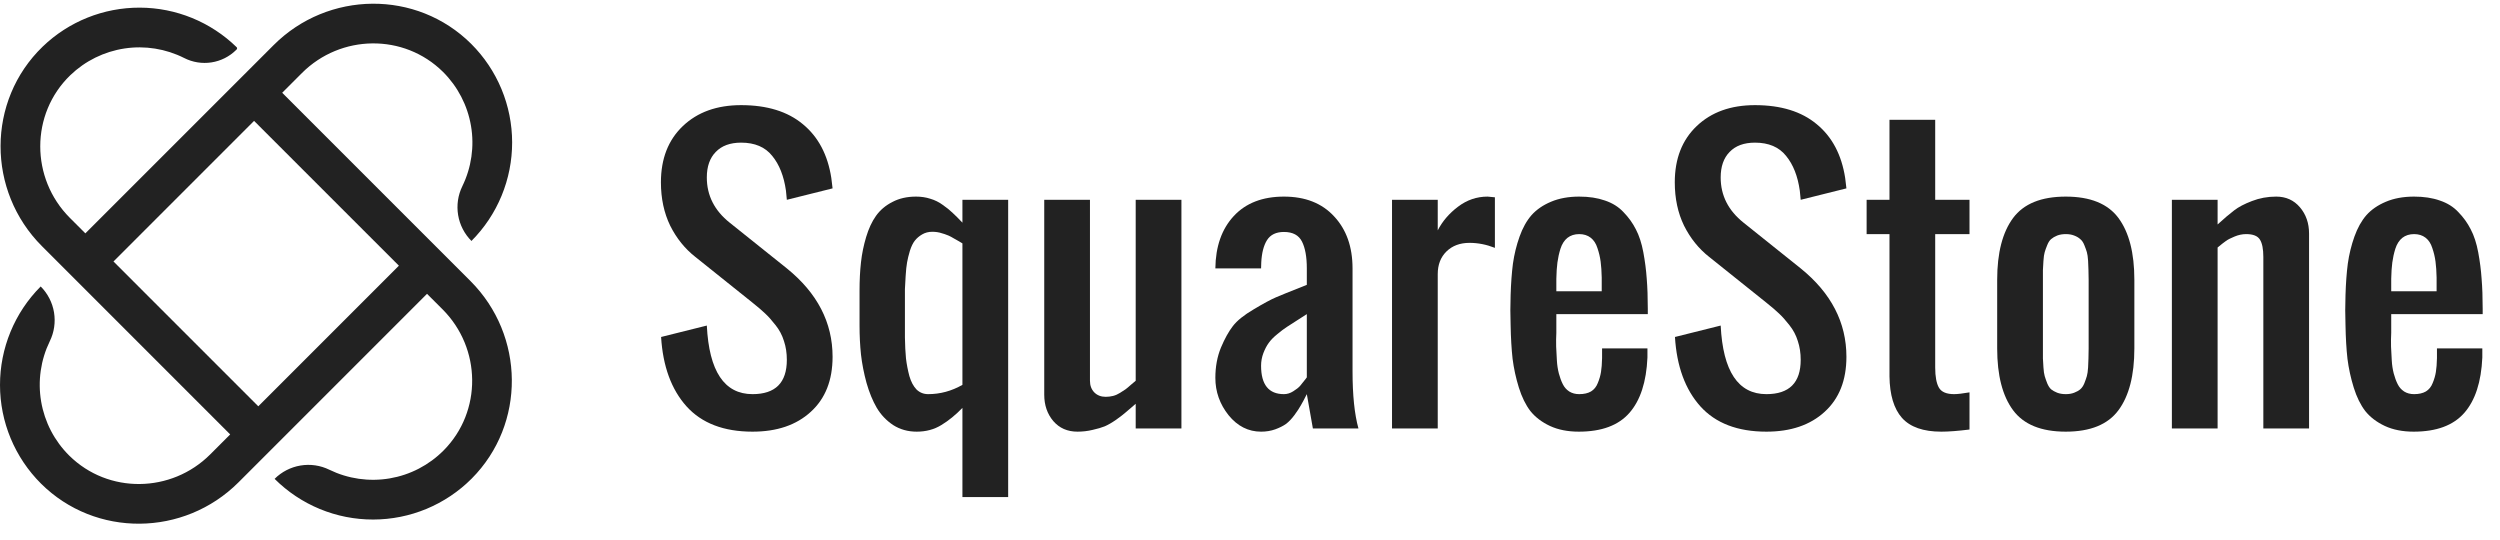 <svg xmlns="http://www.w3.org/2000/svg" width="125" height="27" viewBox="0 0 125 27" fill="none"><path d="M14.11 4.638L15.098 3.65C17.037 1.711 20.195 1.663 22.146 3.591C22.885 4.323 23.376 5.269 23.55 6.295C23.725 7.321 23.573 8.375 23.117 9.311C22.898 9.757 22.825 10.261 22.906 10.752C22.988 11.243 23.221 11.696 23.572 12.048C24.219 11.4 24.731 10.631 25.08 9.785C25.429 8.939 25.608 8.032 25.607 7.117C25.606 6.202 25.424 5.296 25.073 4.451C24.721 3.606 24.207 2.838 23.558 2.192C20.831 -0.52 16.403 -0.466 13.683 2.254L4.268 11.668L3.494 10.894C1.522 8.922 1.509 5.697 3.516 3.76C4.259 3.045 5.206 2.578 6.226 2.424C7.245 2.27 8.287 2.436 9.208 2.9C9.629 3.115 10.107 3.192 10.573 3.12C11.04 3.048 11.472 2.83 11.808 2.497L11.832 2.473C11.839 2.466 11.845 2.457 11.849 2.447C11.853 2.438 11.855 2.427 11.855 2.417C11.855 2.406 11.853 2.396 11.849 2.386C11.845 2.376 11.839 2.367 11.832 2.36C10.536 1.097 8.8 0.387 6.99 0.382C5.18 0.376 3.439 1.074 2.136 2.329C-0.673 5.04 -0.663 9.549 2.098 12.309L11.509 21.721L10.51 22.721C8.57 24.66 5.412 24.708 3.462 22.78C2.722 22.047 2.231 21.102 2.057 20.076C1.883 19.05 2.034 17.996 2.49 17.06C2.709 16.614 2.782 16.11 2.701 15.619C2.619 15.128 2.386 14.675 2.035 14.323C1.388 14.971 0.876 15.74 0.527 16.586C0.178 17.432 -0.001 18.339 7.00055e-06 19.254C0.001 20.169 0.183 21.075 0.534 21.92C0.886 22.765 1.401 23.533 2.049 24.179C4.777 26.891 9.204 26.837 11.925 24.117L21.351 14.691L22.128 15.467C24.068 17.407 24.116 20.565 22.187 22.515C21.455 23.255 20.509 23.746 19.484 23.92C18.458 24.094 17.403 23.943 16.468 23.487C16.021 23.268 15.517 23.194 15.026 23.276C14.535 23.358 14.082 23.591 13.73 23.943C14.378 24.589 15.147 25.102 15.993 25.451C16.839 25.8 17.745 25.979 18.661 25.977C19.576 25.976 20.482 25.794 21.327 25.443C22.172 25.091 22.939 24.577 23.585 23.929C26.298 21.201 26.244 16.773 23.524 14.053L14.11 4.638ZM12.915 20.315L5.674 13.074L12.704 6.044L19.945 13.285L12.915 20.315Z" fill="#222222"></path><path d="M37.627 21.583C36.187 21.583 35.085 21.16 34.323 20.315C33.567 19.469 33.144 18.314 33.055 16.849L35.341 16.278C35.454 18.564 36.216 19.707 37.627 19.707C38.771 19.707 39.342 19.136 39.342 17.992C39.342 17.653 39.295 17.341 39.199 17.055C39.11 16.763 38.97 16.498 38.78 16.26C38.589 16.016 38.416 15.822 38.262 15.679C38.107 15.53 37.895 15.349 37.627 15.135L34.77 12.848C34.246 12.437 33.826 11.916 33.51 11.285C33.201 10.648 33.046 9.925 33.046 9.115C33.046 7.936 33.412 6.998 34.144 6.302C34.877 5.605 35.847 5.257 37.056 5.257C38.354 5.257 39.384 5.575 40.146 6.212C40.914 6.844 41.388 7.74 41.566 8.901C41.584 9.026 41.605 9.198 41.629 9.419L39.342 9.99C39.336 9.889 39.322 9.737 39.298 9.535C39.196 8.808 38.967 8.228 38.61 7.793C38.259 7.353 37.741 7.132 37.056 7.132C36.508 7.132 36.085 7.287 35.788 7.597C35.49 7.9 35.341 8.326 35.341 8.874C35.341 9.773 35.722 10.526 36.484 11.133L39.342 13.42C40.867 14.652 41.629 16.126 41.629 17.841C41.629 19.014 41.266 19.931 40.539 20.591C39.819 21.252 38.848 21.583 37.627 21.583Z" fill="#222222"></path><path d="M46.407 19.707C47.008 19.707 47.58 19.552 48.121 19.243V12.169C48.098 12.158 48.038 12.122 47.943 12.062C47.848 12.003 47.779 11.964 47.737 11.946C47.702 11.922 47.639 11.887 47.55 11.839C47.461 11.791 47.386 11.759 47.327 11.741C47.273 11.717 47.202 11.693 47.112 11.669C47.029 11.64 46.946 11.619 46.862 11.607C46.785 11.595 46.702 11.589 46.612 11.589C46.422 11.589 46.252 11.634 46.103 11.723C45.96 11.806 45.841 11.908 45.746 12.027C45.651 12.146 45.567 12.315 45.496 12.536C45.43 12.756 45.383 12.952 45.353 13.125C45.323 13.292 45.299 13.518 45.282 13.804C45.264 14.084 45.252 14.301 45.246 14.456C45.246 14.611 45.246 14.828 45.246 15.108C45.246 15.12 45.246 15.129 45.246 15.135C45.246 15.236 45.246 15.4 45.246 15.626C45.246 15.852 45.246 16.069 45.246 16.278C45.246 16.486 45.246 16.683 45.246 16.867C45.252 17.266 45.27 17.617 45.299 17.921C45.335 18.219 45.392 18.514 45.469 18.805C45.552 19.091 45.672 19.314 45.826 19.475C45.987 19.63 46.181 19.707 46.407 19.707ZM48.121 24.852V20.395C47.782 20.746 47.431 21.032 47.068 21.252C46.71 21.473 46.3 21.583 45.835 21.583C45.395 21.583 45.002 21.473 44.656 21.252C44.317 21.026 44.043 20.737 43.835 20.386C43.632 20.035 43.462 19.621 43.326 19.145C43.195 18.662 43.102 18.189 43.049 17.725C43.001 17.26 42.977 16.778 42.977 16.278V14.536C42.977 14.018 43.001 13.545 43.049 13.116C43.096 12.688 43.183 12.265 43.308 11.848C43.433 11.431 43.596 11.08 43.799 10.794C44.007 10.502 44.281 10.27 44.621 10.098C44.96 9.919 45.353 9.83 45.8 9.83C46.056 9.83 46.294 9.865 46.514 9.937C46.74 10.002 46.955 10.109 47.157 10.258C47.365 10.407 47.526 10.538 47.639 10.651C47.758 10.758 47.919 10.919 48.121 11.133V9.99H50.408V24.852H48.121Z" fill="#222222"></path><path d="M53.873 21.583C53.373 21.583 52.971 21.407 52.667 21.056C52.364 20.699 52.212 20.258 52.212 19.734V9.99H54.498V19.038C54.498 19.276 54.57 19.469 54.713 19.618C54.861 19.767 55.052 19.841 55.284 19.841C55.409 19.841 55.531 19.826 55.65 19.797C55.77 19.767 55.886 19.716 55.999 19.645C56.118 19.567 56.21 19.508 56.276 19.466C56.341 19.419 56.433 19.341 56.553 19.234C56.678 19.127 56.755 19.061 56.785 19.038V9.99H59.071V21.422H56.785V20.19C56.558 20.386 56.392 20.529 56.285 20.618C56.183 20.708 56.026 20.83 55.811 20.984C55.597 21.133 55.406 21.243 55.24 21.315C55.079 21.38 54.876 21.44 54.632 21.494C54.388 21.553 54.135 21.583 53.873 21.583Z" fill="#222222"></path><path d="M64.198 19.707C64.358 19.707 64.513 19.66 64.662 19.564C64.817 19.469 64.933 19.377 65.01 19.288C65.088 19.198 65.183 19.079 65.296 18.93C65.314 18.901 65.329 18.88 65.341 18.868V15.706C65.245 15.772 65.088 15.873 64.867 16.01C64.647 16.147 64.471 16.26 64.34 16.349C64.209 16.433 64.052 16.552 63.867 16.706C63.682 16.855 63.539 17.001 63.438 17.144C63.337 17.281 63.248 17.451 63.17 17.653C63.093 17.856 63.054 18.067 63.054 18.287C63.054 19.234 63.435 19.707 64.198 19.707ZM63.054 21.583C62.417 21.583 61.875 21.309 61.429 20.761C60.988 20.207 60.768 19.585 60.768 18.895C60.768 18.341 60.86 17.838 61.045 17.385C61.235 16.933 61.435 16.573 61.643 16.305C61.852 16.031 62.2 15.751 62.688 15.465C63.176 15.173 63.545 14.974 63.796 14.867C64.046 14.759 64.48 14.584 65.1 14.34C65.207 14.298 65.287 14.265 65.341 14.242V13.42C65.341 12.842 65.26 12.396 65.1 12.08C64.939 11.759 64.638 11.598 64.198 11.598C63.804 11.598 63.522 11.735 63.349 12.009C63.182 12.277 63.087 12.649 63.063 13.125C63.057 13.191 63.054 13.289 63.054 13.42H60.768C60.78 12.324 61.087 11.452 61.688 10.803C62.289 10.154 63.126 9.83 64.198 9.83C65.263 9.83 66.1 10.16 66.707 10.821C67.32 11.476 67.627 12.342 67.627 13.42V18.564C67.627 19.755 67.725 20.708 67.922 21.422H65.644L65.341 19.707C65.222 19.945 65.123 20.13 65.046 20.261C64.975 20.392 64.867 20.556 64.724 20.752C64.582 20.943 64.439 21.092 64.296 21.199C64.153 21.3 63.974 21.389 63.76 21.467C63.545 21.544 63.31 21.583 63.054 21.583Z" fill="#222222"></path><path d="M69.601 21.422V9.99H71.887V11.518C72.119 11.065 72.456 10.672 72.896 10.339C73.343 9.999 73.837 9.83 74.379 9.83C74.397 9.83 74.519 9.841 74.745 9.865V12.393C74.322 12.226 73.9 12.143 73.477 12.143C73.001 12.143 72.617 12.286 72.325 12.571C72.033 12.857 71.887 13.235 71.887 13.706V21.422H69.601Z" fill="#222222"></path><path d="M78.943 21.583C78.389 21.583 77.907 21.488 77.496 21.297C77.091 21.107 76.766 20.859 76.522 20.556C76.284 20.246 76.091 19.853 75.942 19.377C75.793 18.895 75.689 18.415 75.629 17.939C75.576 17.457 75.543 16.897 75.531 16.26C75.513 15.76 75.513 15.26 75.531 14.759C75.549 14.164 75.588 13.637 75.647 13.179C75.713 12.714 75.823 12.265 75.978 11.83C76.132 11.396 76.332 11.038 76.576 10.758C76.826 10.479 77.15 10.255 77.549 10.088C77.954 9.916 78.425 9.83 78.96 9.83C79.449 9.83 79.877 9.895 80.247 10.026C80.622 10.151 80.931 10.345 81.175 10.607C81.425 10.863 81.631 11.148 81.792 11.464C81.958 11.78 82.083 12.164 82.167 12.616C82.25 13.063 82.307 13.503 82.337 13.938C82.372 14.373 82.39 14.873 82.39 15.438V15.706H77.817V16.278C77.817 16.355 77.817 16.477 77.817 16.644C77.805 16.864 77.802 17.093 77.808 17.332C77.82 17.564 77.832 17.793 77.844 18.019C77.856 18.246 77.889 18.463 77.942 18.671C77.996 18.874 78.061 19.052 78.139 19.207C78.216 19.362 78.323 19.484 78.46 19.573C78.603 19.663 78.77 19.707 78.96 19.707C79.199 19.707 79.395 19.663 79.55 19.573C79.705 19.478 79.818 19.338 79.889 19.154C79.967 18.969 80.02 18.784 80.05 18.6C80.08 18.415 80.098 18.183 80.104 17.903V17.421H82.372V17.876C82.319 19.097 82.018 20.02 81.47 20.645C80.922 21.27 80.08 21.583 78.943 21.583ZM77.817 14.563H80.086V13.875C80.08 13.572 80.062 13.307 80.032 13.081C80.002 12.854 79.949 12.628 79.871 12.402C79.8 12.175 79.687 12.003 79.532 11.884C79.377 11.765 79.187 11.705 78.96 11.705C78.728 11.705 78.532 11.768 78.371 11.893C78.216 12.018 78.1 12.199 78.023 12.437C77.951 12.67 77.901 12.899 77.871 13.125C77.841 13.351 77.823 13.622 77.817 13.938V14.563Z" fill="#222222"></path><path d="M88.32 21.583C86.879 21.583 85.778 21.16 85.016 20.315C84.26 19.469 83.837 18.314 83.748 16.849L86.034 16.278C86.147 18.564 86.909 19.707 88.32 19.707C89.463 19.707 90.035 19.136 90.035 17.992C90.035 17.653 89.987 17.341 89.892 17.055C89.803 16.763 89.663 16.498 89.472 16.26C89.282 16.016 89.109 15.822 88.954 15.679C88.8 15.53 88.588 15.349 88.32 15.135L85.462 12.848C84.938 12.437 84.519 11.916 84.203 11.285C83.893 10.648 83.739 9.925 83.739 9.115C83.739 7.936 84.105 6.998 84.837 6.302C85.57 5.605 86.54 5.257 87.749 5.257C89.047 5.257 90.077 5.575 90.839 6.212C91.607 6.844 92.08 7.74 92.259 8.901C92.277 9.026 92.298 9.198 92.321 9.419L90.035 9.99C90.029 9.889 90.014 9.737 89.99 9.535C89.889 8.808 89.66 8.228 89.303 7.793C88.951 7.353 88.433 7.132 87.749 7.132C87.201 7.132 86.778 7.287 86.481 7.597C86.183 7.9 86.034 8.326 86.034 8.874C86.034 9.773 86.415 10.526 87.177 11.133L90.035 13.42C91.559 14.652 92.321 16.126 92.321 17.841C92.321 19.014 91.958 19.931 91.232 20.591C90.511 21.252 89.541 21.583 88.32 21.583Z" fill="#222222"></path><path d="M97.064 21.583C96.165 21.583 95.51 21.354 95.099 20.895C94.694 20.437 94.486 19.743 94.474 18.814V11.705H93.331V9.99H94.474V5.989H96.76V9.99H98.475V11.705H96.76V18.377C96.76 18.835 96.823 19.171 96.948 19.386C97.073 19.6 97.326 19.707 97.707 19.707C97.874 19.707 98.13 19.677 98.475 19.618V21.476C97.903 21.547 97.433 21.583 97.064 21.583Z" fill="#222222"></path><path d="M105.923 20.511C105.394 21.226 104.515 21.583 103.289 21.583C102.062 21.583 101.184 21.226 100.654 20.511C100.124 19.797 99.859 18.767 99.859 17.421V13.991C99.859 12.646 100.124 11.616 100.654 10.901C101.184 10.187 102.062 9.83 103.289 9.83C104.515 9.83 105.394 10.187 105.923 10.901C106.453 11.616 106.718 12.646 106.718 13.991V17.421C106.718 18.767 106.453 19.797 105.923 20.511ZM102.86 19.636C102.985 19.683 103.128 19.707 103.289 19.707C103.45 19.707 103.589 19.683 103.709 19.636C103.834 19.588 103.935 19.532 104.012 19.466C104.096 19.395 104.164 19.294 104.218 19.163C104.271 19.026 104.313 18.907 104.343 18.805C104.372 18.704 104.393 18.558 104.405 18.368C104.417 18.177 104.423 18.028 104.423 17.921C104.429 17.808 104.432 17.641 104.432 17.421V13.991C104.432 13.771 104.429 13.607 104.423 13.5C104.423 13.387 104.417 13.235 104.405 13.045C104.393 12.854 104.372 12.708 104.343 12.607C104.313 12.506 104.271 12.39 104.218 12.259C104.164 12.122 104.096 12.021 104.012 11.955C103.935 11.884 103.834 11.824 103.709 11.777C103.589 11.729 103.45 11.705 103.289 11.705C103.128 11.705 102.985 11.729 102.86 11.777C102.741 11.824 102.64 11.884 102.556 11.955C102.479 12.021 102.414 12.122 102.36 12.259C102.306 12.39 102.265 12.506 102.235 12.607C102.205 12.708 102.184 12.854 102.172 13.045C102.16 13.235 102.152 13.387 102.146 13.5C102.146 13.607 102.146 13.771 102.146 13.991V17.421C102.146 17.641 102.146 17.808 102.146 17.921C102.152 18.028 102.16 18.177 102.172 18.368C102.184 18.558 102.205 18.704 102.235 18.805C102.265 18.907 102.306 19.026 102.36 19.163C102.414 19.294 102.479 19.395 102.556 19.466C102.64 19.532 102.741 19.588 102.86 19.636Z" fill="#222222"></path><path d="M108.594 21.422V9.99H110.88V11.223C111.22 10.913 111.496 10.678 111.711 10.517C111.925 10.351 112.22 10.196 112.595 10.053C112.976 9.904 113.381 9.83 113.81 9.83C114.298 9.83 114.694 10.008 114.997 10.365C115.301 10.723 115.453 11.16 115.453 11.678V21.422H113.167V12.848C113.167 12.449 113.11 12.161 112.997 11.982C112.884 11.797 112.654 11.705 112.309 11.705C112.113 11.705 111.916 11.747 111.72 11.83C111.529 11.908 111.386 11.982 111.291 12.053C111.196 12.119 111.059 12.226 110.88 12.375V21.422H108.594Z" fill="#222222"></path><path d="M120.686 21.583C120.133 21.583 119.65 21.488 119.24 21.297C118.835 21.107 118.51 20.859 118.266 20.556C118.028 20.246 117.834 19.853 117.686 19.377C117.537 18.895 117.433 18.415 117.373 17.939C117.319 17.457 117.287 16.897 117.275 16.26C117.257 15.76 117.257 15.26 117.275 14.759C117.293 14.164 117.331 13.637 117.391 13.179C117.456 12.714 117.567 12.265 117.721 11.83C117.876 11.396 118.076 11.038 118.32 10.758C118.57 10.479 118.894 10.255 119.293 10.088C119.698 9.916 120.168 9.83 120.704 9.83C121.193 9.83 121.621 9.895 121.99 10.026C122.366 10.151 122.675 10.345 122.919 10.607C123.169 10.863 123.375 11.148 123.535 11.464C123.702 11.78 123.827 12.164 123.911 12.616C123.994 13.063 124.051 13.503 124.08 13.938C124.116 14.373 124.134 14.873 124.134 15.438V15.706H119.561V16.278C119.561 16.355 119.561 16.477 119.561 16.644C119.549 16.864 119.546 17.093 119.552 17.332C119.564 17.564 119.576 17.793 119.588 18.019C119.6 18.246 119.633 18.463 119.686 18.671C119.74 18.874 119.805 19.052 119.883 19.207C119.96 19.362 120.067 19.484 120.204 19.573C120.347 19.663 120.514 19.707 120.704 19.707C120.942 19.707 121.139 19.663 121.294 19.573C121.449 19.478 121.562 19.338 121.633 19.154C121.711 18.969 121.764 18.784 121.794 18.6C121.824 18.415 121.842 18.183 121.848 17.903V17.421H124.116V17.876C124.062 19.097 123.762 20.02 123.214 20.645C122.666 21.27 121.824 21.583 120.686 21.583ZM119.561 14.563H121.83V13.875C121.824 13.572 121.806 13.307 121.776 13.081C121.746 12.854 121.693 12.628 121.615 12.402C121.544 12.175 121.431 12.003 121.276 11.884C121.121 11.765 120.931 11.705 120.704 11.705C120.472 11.705 120.276 11.768 120.115 11.893C119.96 12.018 119.844 12.199 119.767 12.437C119.695 12.67 119.645 12.899 119.615 13.125C119.585 13.351 119.567 13.622 119.561 13.938V14.563Z" fill="#222222"></path></svg>